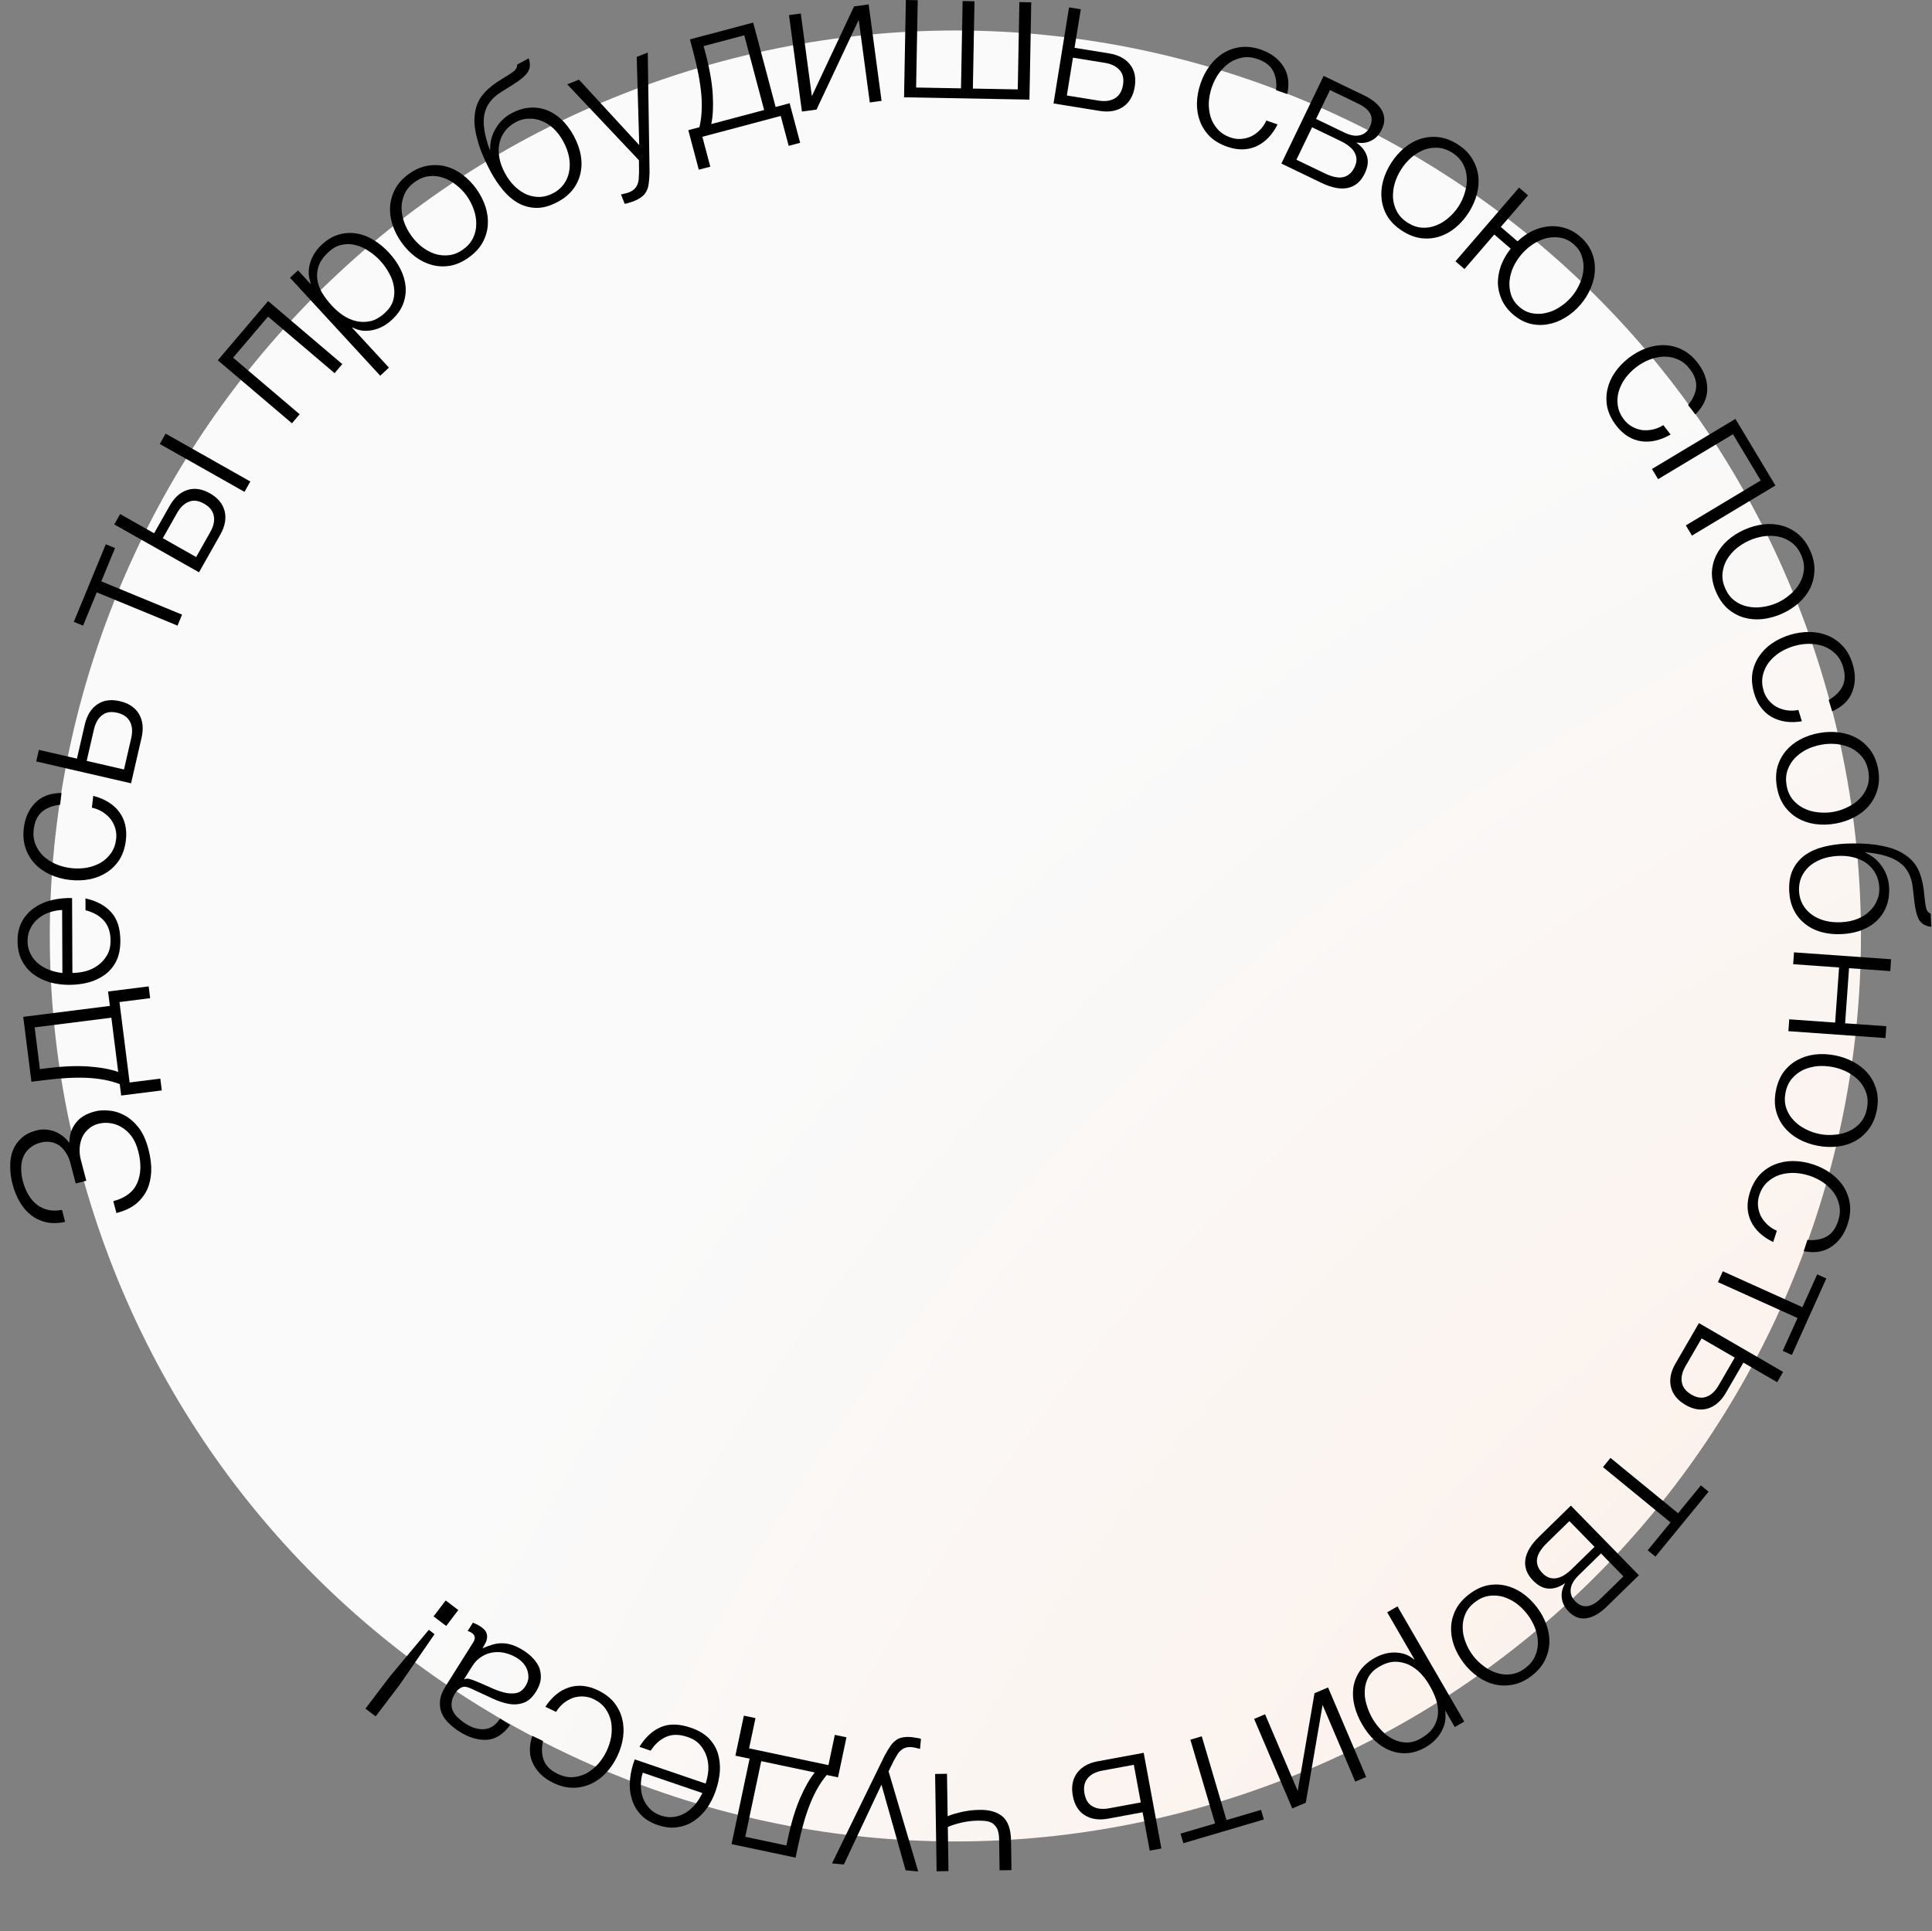 <?xml version="1.0" encoding="UTF-8"?> <svg xmlns="http://www.w3.org/2000/svg" viewBox="0 0 342.635 342.566" fill="none"><rect x="0" y="0" width="342.635" height="342.566" fill="#808080" stroke="none"/><path d="M17.302 217.342C-11.047 133.321 34.084 42.228 118.105 13.879C202.125 -14.47 293.219 30.661 321.568 114.682C349.915 198.703 304.785 289.796 220.765 318.145C136.744 346.492 45.651 301.362 17.302 217.342Z" fill="url(#paint0_radial_173_1473)"></path><path d="M26.329 203.843C26.701 205.267 26.865 206.596 26.819 207.83C26.751 209.069 26.487 210.175 26.027 211.149C25.54 212.106 24.868 212.927 24.01 213.613C23.125 214.282 22.068 214.778 20.838 215.1L20.644 215.151L20.093 213.047C22.229 212.488 23.642 211.415 24.334 209.828C25.025 208.241 25.082 206.348 24.506 204.147C24.252 203.176 23.883 202.339 23.4 201.636C22.894 200.939 22.326 200.396 21.694 200.008C21.057 199.599 20.378 199.338 19.657 199.227C18.91 199.1 18.169 199.133 17.435 199.324C16.767 199.5 16.199 199.798 15.733 200.219C15.24 200.625 14.862 201.116 14.597 201.693C14.333 202.268 14.178 202.909 14.132 203.612C14.08 204.294 14.15 205.002 14.342 205.736L15.307 209.425L13.43 209.916L12.465 206.227C12.307 205.623 12.068 205.063 11.749 204.547C11.429 204.031 11.051 203.6 10.615 203.253C10.157 202.912 9.648 202.688 9.09 202.58C8.505 202.457 7.878 202.483 7.209 202.658C6.411 202.867 5.76 203.198 5.256 203.653C4.747 204.086 4.374 204.598 4.137 205.19C3.879 205.788 3.754 206.455 3.762 207.19C3.748 207.932 3.843 208.691 4.046 209.467C4.284 210.373 4.612 211.186 5.031 211.907C5.45 212.627 5.962 213.219 6.567 213.683C7.146 214.131 7.814 214.44 8.573 214.61C9.305 214.764 10.111 214.761 10.991 214.6L11.55 216.735C10.346 216.981 9.246 217.004 8.249 216.804C7.246 216.583 6.354 216.17 5.574 215.568C4.772 214.971 4.098 214.202 3.553 213.262C2.98 212.305 2.535 211.223 2.219 210.015C1.937 208.936 1.801 207.888 1.811 206.871C1.794 205.838 1.952 204.898 2.283 204.051C2.615 203.203 3.126 202.47 3.817 201.851C4.486 201.238 5.36 200.791 6.439 200.508C7.043 200.35 7.64 200.298 8.23 200.351C8.799 200.409 9.341 200.544 9.857 200.755C10.352 200.971 10.804 201.245 11.213 201.576C11.622 201.906 11.956 202.257 12.214 202.627L12.311 202.602C12.313 201.287 12.685 200.153 13.426 199.198C14.14 198.228 15.274 197.539 16.827 197.133C17.539 196.946 18.355 196.894 19.276 196.976C20.19 197.036 21.102 197.305 22.011 197.781C22.919 198.258 23.765 198.982 24.55 199.952C25.312 200.928 25.905 202.225 26.329 203.843Z" fill="black"></path><path d="M21.492 194.313L21.237 192.289C19.607 191.663 17.718 191.294 15.568 191.183C13.419 191.072 10.84 191.206 7.831 191.586L5.574 191.87L4.122 180.355L19.487 178.416L19.165 175.861L26.366 174.953L26.63 177.044L21.188 177.73L22.988 192L28.43 191.314L28.694 193.404L21.492 194.313ZM19.751 180.507L6.144 182.224L7.078 189.624L8.273 189.473C11.149 189.111 13.653 189.008 15.786 189.166C17.897 189.327 19.623 189.649 20.965 190.132L19.751 180.507Z" fill="black"></path><path d="M21.345 166.848C21.351 168.23 21.121 169.413 20.657 170.396C20.17 171.38 19.516 172.185 18.693 172.813C17.848 173.441 16.88 173.913 15.789 174.229C14.697 174.524 13.527 174.674 12.278 174.679C11.141 174.683 10.025 174.542 8.932 174.257C7.838 173.949 6.866 173.485 6.016 172.864C5.144 172.243 4.449 171.443 3.932 170.464C3.393 169.485 3.121 168.304 3.115 166.922C3.109 165.539 3.383 164.356 3.937 163.373C4.49 162.389 5.223 161.595 6.135 160.989C7.024 160.361 8.06 159.91 9.24 159.638C10.399 159.366 11.58 159.25 12.785 159.289L12.838 172.569C13.619 172.566 14.41 172.462 15.212 172.258C16.014 172.032 16.737 171.683 17.382 171.212C18.027 170.741 18.56 170.148 18.98 169.433C19.401 168.718 19.61 167.858 19.606 166.855C19.599 165.316 19.193 164.114 18.387 163.247C17.581 162.381 16.508 161.783 15.168 161.454L15.16 159.347C17.124 159.785 18.644 160.604 19.719 161.803C20.794 162.981 21.336 164.663 21.345 166.848ZM11.02 161.404C10.218 161.429 9.449 161.578 8.714 161.848C7.979 162.096 7.334 162.456 6.778 162.926C6.2 163.397 5.746 163.968 5.414 164.638C5.06 165.308 4.884 166.067 4.888 166.915C4.891 167.784 5.073 168.553 5.432 169.22C5.77 169.888 6.229 170.455 6.811 170.921C7.37 171.387 8.029 171.763 8.789 172.05C9.526 172.315 10.285 172.49 11.066 172.576L11.02 161.404Z" fill="black"></path><path d="M22.328 149.01C22.176 150.317 21.808 151.453 21.224 152.418C20.621 153.358 19.87 154.124 18.97 154.715C18.071 155.306 17.058 155.716 15.931 155.945C14.783 156.17 13.588 156.211 12.348 156.067C11.129 155.925 9.987 155.613 8.921 155.13C7.854 154.647 6.951 154.014 6.212 153.232C5.472 152.45 4.916 151.532 4.545 150.479C4.176 149.403 4.067 148.212 4.219 146.905C4.433 145.067 5.101 143.573 6.222 142.424C7.346 141.252 8.908 140.659 10.908 140.645L10.664 142.738C9.346 142.877 8.276 143.291 7.455 143.981C6.634 144.672 6.143 145.715 5.98 147.11C5.864 148.107 5.973 149.006 6.306 149.808C6.64 150.61 7.12 151.306 7.748 151.895C8.378 152.462 9.12 152.93 9.975 153.299C10.811 153.643 11.683 153.868 12.591 153.974C13.499 154.079 14.41 154.062 15.325 153.921C16.22 153.756 17.039 153.469 17.782 153.062C18.528 152.632 19.155 152.065 19.663 151.361C20.172 150.657 20.484 149.806 20.6 148.809C20.674 148.167 20.623 147.544 20.447 146.939C20.27 146.335 19.997 145.787 19.628 145.295C19.236 144.801 18.758 144.375 18.193 144.017C17.629 143.66 16.996 143.406 16.295 143.258L16.538 141.164C18.587 141.695 20.126 142.648 21.156 144.025C22.164 145.399 22.554 147.061 22.328 149.01Z" fill="black"></path><path d="M6.424 135.056L6.897 133.002L13.644 134.557L15.034 128.527C15.41 126.898 16.142 125.705 17.232 124.949C18.322 124.194 19.66 123.998 21.246 124.364C22.832 124.73 23.971 125.496 24.664 126.663C25.334 127.824 25.482 129.219 25.106 130.849L23.242 138.933L6.424 135.056ZM23.266 130.94C23.536 129.767 23.464 128.789 23.049 128.007C22.64 127.203 21.881 126.673 20.772 126.418C19.664 126.162 18.772 126.311 18.095 126.864C17.401 127.391 16.919 128.241 16.649 129.415L15.372 134.956L21.988 136.481L23.266 130.94Z" fill="black"></path><path d="M17.165 105.064L14.73 110.971L13.091 110.295L18.763 96.533L20.402 97.208L17.968 103.115L32.286 109.017L31.483 110.965L17.165 105.064Z" fill="black"></path><path d="M20.268 93.013L21.305 91.179L27.332 94.587L30.081 89.723C30.904 88.268 31.945 87.332 33.205 86.917C34.464 86.501 35.802 86.695 37.219 87.496C38.636 88.297 39.512 89.355 39.844 90.67C40.157 91.974 39.902 93.354 39.079 94.81L35.293 101.507L20.268 93.013ZM37.289 94.374C37.881 93.326 38.09 92.368 37.914 91.5C37.75 90.613 37.173 89.89 36.183 89.33C35.192 88.77 34.294 88.66 33.488 88.998C32.674 89.306 31.97 89.985 31.378 91.033L28.876 95.459L34.787 98.8L37.289 94.374ZM28.333 78.745L29.37 76.911L44.396 85.404L43.359 87.239L28.333 78.745Z" fill="black"></path><path d="M38.625 63.902L47.55 53.401L60.702 64.578L59.337 66.184L47.537 56.155L41.341 63.444L53.142 73.474L51.777 75.079L38.625 63.902Z" fill="black"></path><path d="M51.431 49.265L52.858 47.95L55.078 50.362L55.127 50.316C54.673 49.098 54.628 47.881 54.994 46.666C55.361 45.418 56.061 44.319 57.095 43.367C58.063 42.476 59.066 41.886 60.103 41.597C61.157 41.293 62.209 41.234 63.259 41.419C64.294 41.588 65.303 41.977 66.288 42.586C67.258 43.178 68.159 43.925 68.989 44.828C69.835 45.746 70.513 46.713 71.024 47.729C71.534 48.744 71.839 49.782 71.937 50.844C72.02 51.889 71.867 52.924 71.478 53.949C71.09 54.944 70.412 55.886 69.444 56.777C68.968 57.215 68.447 57.588 67.882 57.897C67.334 58.19 66.757 58.403 66.152 58.535C65.547 58.668 64.929 58.706 64.301 58.649C63.688 58.576 63.088 58.386 62.501 58.077L62.452 58.123L68.978 65.209L67.428 66.637L51.431 49.265ZM68.266 55.498C69.004 54.818 69.492 54.081 69.73 53.286C69.952 52.474 69.994 51.663 69.854 50.852C69.73 50.027 69.447 49.226 69.006 48.45C68.565 47.643 68.043 46.911 67.439 46.255C66.835 45.599 66.156 45.027 65.403 44.538C64.651 44.017 63.869 43.662 63.056 43.47C62.26 43.264 61.456 43.247 60.644 43.418C59.816 43.574 59.034 43.991 58.296 44.671C57.426 45.471 56.84 46.284 56.538 47.108C56.252 47.917 56.164 48.726 56.272 49.535C56.381 50.345 56.664 51.145 57.12 51.937C57.593 52.714 58.162 53.464 58.827 54.185C59.431 54.842 60.109 55.43 60.861 55.95C61.614 56.439 62.397 56.779 63.21 56.97C64.039 57.146 64.883 57.142 65.743 56.956C66.605 56.739 67.445 56.253 68.266 55.498Z" fill="black"></path><path d="M83.138 45.664C82.067 46.429 80.978 46.919 79.871 47.134C78.77 47.318 77.698 47.276 76.656 47.006C75.613 46.736 74.63 46.261 73.704 45.579C72.766 44.879 71.934 44.021 71.208 43.005C70.495 42.007 69.959 40.951 69.601 39.836C69.243 38.722 69.106 37.628 69.189 36.555C69.272 35.481 69.579 34.453 70.11 33.471C70.66 32.475 71.47 31.595 72.54 30.83C73.611 30.066 74.697 29.591 75.798 29.407C76.918 29.21 77.999 29.246 79.042 29.515C80.084 29.785 81.074 30.27 82.012 30.969C82.951 31.669 83.777 32.518 84.49 33.516C85.215 34.532 85.757 35.598 86.115 36.712C86.46 37.809 86.591 38.894 86.508 39.967C86.426 41.04 86.109 42.075 85.56 43.07C85.016 44.034 84.208 44.899 83.138 45.664ZM82.126 44.249C82.943 43.665 83.536 42.981 83.907 42.195C84.278 41.41 84.462 40.593 84.459 39.746C84.475 38.885 84.329 38.029 84.023 37.179C83.723 36.298 83.306 35.485 82.775 34.741C82.243 33.997 81.616 33.349 80.893 32.797C80.175 32.214 79.406 31.79 78.587 31.526C77.786 31.249 76.953 31.158 76.09 31.254C75.227 31.35 74.387 31.69 73.571 32.273C72.754 32.856 72.161 33.541 71.79 34.326C71.419 35.112 71.226 35.935 71.211 36.795C71.214 37.643 71.365 38.507 71.666 39.389C71.972 40.239 72.391 41.036 72.922 41.78C73.454 42.524 74.079 43.188 74.797 43.771C75.52 44.323 76.282 44.738 77.083 45.015C77.902 45.279 78.743 45.363 79.607 45.268C80.47 45.172 81.31 44.832 82.126 44.249Z" fill="black"></path><path d="M98.974 35.777C97.58 36.529 96.294 36.893 95.116 36.87C93.938 36.847 92.857 36.556 91.872 35.998C90.886 35.44 89.989 34.67 89.18 33.687C88.372 32.705 87.65 31.625 87.014 30.447C86.622 29.721 86.244 28.949 85.88 28.133C85.504 27.296 85.179 26.458 84.903 25.619C84.637 24.749 84.431 23.897 84.285 23.064C84.139 22.23 84.1 21.428 84.165 20.658C84.28 19.228 84.697 18.027 85.415 17.057C86.133 16.087 87.192 15.161 88.591 14.279L89.957 13.429C90.721 12.966 91.208 12.601 91.42 12.335C91.631 12.069 91.726 11.777 91.706 11.458L93.767 10.347C94.097 11.334 94.028 12.169 93.561 12.852C93.102 13.505 92.246 14.22 90.993 14.998L88.836 16.352C87.172 17.401 86.191 18.729 85.891 20.335C85.592 21.941 85.911 24.011 86.848 26.546L86.936 26.498C86.896 25.203 87.212 23.98 87.885 22.832C88.547 21.664 89.496 20.746 90.733 20.079C91.753 19.529 92.771 19.208 93.786 19.116C94.82 19.014 95.822 19.133 96.79 19.472C97.759 19.811 98.669 20.371 99.521 21.153C100.374 21.935 101.123 22.924 101.769 24.121C102.404 25.299 102.819 26.468 103.015 27.629C103.201 28.771 103.164 29.855 102.907 30.881C102.669 31.896 102.219 32.823 101.557 33.661C100.894 34.5 100.033 35.205 98.974 35.777ZM98.148 34.246C98.893 33.844 99.501 33.326 99.97 32.693C100.448 32.03 100.765 31.301 100.92 30.508C101.084 29.685 101.087 28.822 100.929 27.919C100.761 26.996 100.422 26.064 99.914 25.122C99.417 24.199 98.834 23.424 98.166 22.797C97.497 22.169 96.785 21.717 96.028 21.441C95.28 21.135 94.513 21.004 93.726 21.049C92.948 21.063 92.196 21.266 91.47 21.658C90.685 22.081 90.048 22.615 89.559 23.259C89.071 23.903 88.739 24.626 88.564 25.43C88.399 26.203 88.395 27.042 88.553 27.945C88.711 28.848 89.044 29.77 89.552 30.712C90.06 31.654 90.653 32.449 91.332 33.097C92 33.724 92.714 34.201 93.472 34.527C94.239 34.822 95.022 34.957 95.819 34.932C96.626 34.878 97.402 34.649 98.148 34.246Z" fill="black"></path><path d="M112.337 35.708C111.935 35.843 111.616 35.945 111.379 36.014C111.172 36.096 110.973 36.138 110.782 36.141L110.132 34.492C110.377 34.444 110.606 34.389 110.822 34.328C111.067 34.279 111.303 34.21 111.531 34.12C111.967 33.948 112.295 33.747 112.516 33.516C112.757 33.277 112.937 33.003 113.054 32.693C113.18 32.404 113.254 32.075 113.276 31.706C113.299 31.338 113.319 30.934 113.338 30.495L113.311 28.42L100.594 14.953L102.679 14.131L113.368 25.737L112.917 10.094L114.878 9.322L115.195 30.554C115.175 31.353 115.126 32.02 115.049 32.554C114.98 33.108 114.839 33.571 114.626 33.943C114.442 34.327 114.163 34.653 113.788 34.92C113.444 35.2 112.96 35.463 112.337 35.708Z" fill="black"></path><path d="M122.069 23.089L124.04 22.565C124.443 20.866 124.555 18.944 124.377 16.799C124.199 14.654 123.72 12.116 122.941 9.186L122.357 6.987L133.574 4.005L137.553 18.973L140.042 18.311L141.907 25.326L139.871 25.867L138.461 20.566L124.561 24.261L125.97 29.563L123.933 30.104L122.069 23.089ZM135.517 19.514L131.993 6.26L124.784 8.176L125.094 9.34C125.839 12.142 126.275 14.61 126.404 16.745C126.528 18.858 126.44 20.612 126.142 22.006L135.517 19.514Z" fill="black"></path><path d="M139.929 2.676L142.018 2.396L143.98 17.05L151.467 1.131L154.053 0.785L156.343 17.892L154.255 18.172L152.293 3.518L144.806 19.437L142.22 19.784L139.929 2.676Z" fill="black"></path><path d="M160.651 -0L162.758 0.039L162.471 15.524L170.431 15.671L170.717 0.187L172.824 0.226L172.537 15.71L180.497 15.858L180.784 0.373L182.891 0.412L182.571 17.669L160.331 17.257L160.651 -0Z" fill="black"></path><path d="M189.592 1.31L191.673 1.646L190.568 8.481L196.677 9.468C198.328 9.735 199.567 10.387 200.393 11.424C201.22 12.461 201.503 13.783 201.243 15.39C200.984 16.997 200.295 18.185 199.177 18.953C198.062 19.699 196.679 19.939 195.028 19.672L186.839 18.349L189.592 1.31ZM194.816 17.842C196.004 18.034 196.976 17.897 197.728 17.431C198.503 16.969 198.982 16.177 199.163 15.054C199.344 13.931 199.137 13.051 198.54 12.412C197.968 11.755 197.088 11.331 195.899 11.138L190.285 10.231L189.202 16.935L194.816 17.842Z" fill="black"></path><path d="M217.669 26.032C216.425 25.603 215.395 24.999 214.578 24.221C213.79 23.43 213.204 22.531 212.82 21.526C212.436 20.52 212.254 19.443 212.273 18.293C212.3 17.123 212.518 15.948 212.926 14.767C213.326 13.608 213.877 12.56 214.578 11.623C215.28 10.685 216.092 9.939 217.015 9.385C217.937 8.831 218.953 8.486 220.062 8.35C221.192 8.222 222.379 8.372 223.622 8.802C225.371 9.406 226.686 10.38 227.568 11.722C228.469 13.072 228.713 14.725 228.296 16.681L226.304 15.993C226.453 14.675 226.278 13.542 225.781 12.591C225.283 11.641 224.371 10.936 223.043 10.477C222.094 10.15 221.193 10.062 220.338 10.215C219.483 10.368 218.7 10.687 217.99 11.173C217.3 11.666 216.683 12.291 216.139 13.046C215.623 13.788 215.216 14.591 214.917 15.456C214.619 16.32 214.44 17.213 214.38 18.137C214.349 19.046 214.453 19.908 214.691 20.721C214.95 21.542 215.368 22.277 215.946 22.925C216.525 23.573 217.288 24.061 218.237 24.388C218.848 24.599 219.467 24.684 220.096 24.641C220.724 24.599 221.318 24.45 221.878 24.195C222.445 23.919 222.964 23.544 223.434 23.07C223.905 22.595 224.288 22.032 224.585 21.379L226.576 22.068C225.618 23.954 224.356 25.252 222.789 25.961C221.23 26.649 219.523 26.673 217.669 26.032Z" fill="black"></path><path d="M234.743 13.461L241.854 16.888C243.441 17.653 244.516 18.555 245.08 19.594C245.644 20.633 245.635 21.755 245.054 22.961C244.609 23.885 243.995 24.542 243.213 24.932C242.451 25.332 241.59 25.45 240.63 25.284L240.6 25.344C241.538 26.019 242.148 26.808 242.43 27.711C242.713 28.615 242.578 29.639 242.026 30.784C241.349 32.19 240.358 33.038 239.056 33.326C237.754 33.614 236.189 33.318 234.36 32.437L227.249 29.01L234.743 13.461ZM234.919 30.738C236.245 31.377 237.336 31.606 238.191 31.424C239.075 31.231 239.755 30.643 240.229 29.658C240.665 28.754 240.678 27.907 240.267 27.115C239.877 26.332 239.019 25.622 237.693 24.983L232.691 22.572L229.917 28.327L234.919 30.738ZM238.405 23.506C239.489 24.029 240.414 24.19 241.179 23.989C241.964 23.799 242.546 23.311 242.923 22.528C243.746 20.82 243.063 19.439 240.873 18.384L235.871 15.973L233.402 21.096L238.405 23.506Z" fill="black"></path><path d="M248.697 40.96C247.589 40.251 246.728 39.423 246.117 38.475C245.536 37.521 245.176 36.51 245.039 35.443C244.901 34.375 244.976 33.285 245.265 32.173C245.565 31.041 246.051 29.949 246.724 28.897C247.385 27.864 248.166 26.974 249.068 26.227C249.969 25.48 250.933 24.945 251.96 24.623C252.987 24.3 254.055 24.203 255.165 24.33C256.294 24.47 257.412 24.894 258.52 25.603C259.629 26.312 260.473 27.143 261.054 28.097C261.654 29.063 262.023 30.08 262.161 31.148C262.298 32.215 262.217 33.315 261.917 34.446C261.616 35.578 261.136 36.66 260.475 37.693C259.802 38.745 259.015 39.645 258.114 40.392C257.224 41.12 256.266 41.645 255.239 41.968C254.212 42.29 253.135 42.382 252.006 42.243C250.908 42.096 249.805 41.669 248.697 40.96ZM249.634 39.495C250.48 40.035 251.336 40.331 252.203 40.383C253.07 40.435 253.896 40.302 254.682 39.984C255.486 39.677 256.227 39.224 256.902 38.624C257.608 38.017 258.207 37.328 258.7 36.558C259.193 35.788 259.561 34.964 259.804 34.087C260.078 33.204 260.185 32.333 260.125 31.474C260.085 30.627 259.859 29.821 259.449 29.056C259.038 28.29 258.41 27.637 257.565 27.096C256.72 26.555 255.864 26.259 254.996 26.208C254.13 26.156 253.294 26.283 252.489 26.589C251.703 26.907 250.957 27.37 250.251 27.977C249.576 28.577 248.992 29.263 248.499 30.033C248.007 30.803 247.623 31.63 247.35 32.514C247.106 33.39 247.005 34.252 247.046 35.099C247.105 35.958 247.34 36.77 247.751 37.535C248.161 38.301 248.789 38.954 249.634 39.495Z" fill="black"></path><path d="M268.33 55.768C267.435 54.995 266.77 54.128 266.335 53.164C265.901 52.199 265.669 51.205 265.641 50.179C265.644 49.151 265.836 48.109 266.217 47.053C266.614 46.012 267.182 45.03 267.921 44.105L265.008 41.593L259.72 47.722L258.125 46.346L269.399 33.276L270.995 34.653L266.166 40.25L269.129 42.807C269.927 42.052 270.792 41.443 271.722 40.979C272.669 40.53 273.629 40.253 274.602 40.15C275.574 40.047 276.538 40.142 277.492 40.435C278.461 40.711 279.377 41.221 280.238 41.964C281.166 42.765 281.842 43.672 282.264 44.684C282.687 45.697 282.882 46.734 282.849 47.795C282.834 48.872 282.597 49.948 282.139 51.026C281.698 52.118 281.076 53.128 280.276 54.057C279.46 55.002 278.544 55.773 277.529 56.37C276.545 56.964 275.522 57.348 274.459 57.521C273.414 57.709 272.359 57.668 271.296 57.399C270.247 57.112 269.258 56.569 268.33 55.768ZM269.466 54.451C270.158 55.048 270.913 55.419 271.73 55.564C272.564 55.724 273.392 55.703 274.215 55.499C275.055 55.311 275.852 54.968 276.606 54.47C277.391 53.969 278.083 53.372 278.68 52.68C279.277 51.988 279.758 51.225 280.124 50.392C280.521 49.556 280.751 48.709 280.814 47.851C280.894 47.007 280.794 46.184 280.514 45.383C280.25 44.596 279.772 43.904 279.08 43.306C278.388 42.709 277.624 42.331 276.79 42.171C275.973 42.025 275.145 42.047 274.305 42.235C273.482 42.438 272.678 42.79 271.893 43.291C271.138 43.789 270.463 44.384 269.866 45.077C269.268 45.769 268.771 46.533 268.375 47.368C268.009 48.202 267.786 49.041 267.706 49.884C267.643 50.743 267.743 51.565 268.007 52.353C268.287 53.154 268.774 53.853 269.466 54.451Z" fill="black"></path><path d="M286.652 75.505C285.847 74.464 285.316 73.395 285.06 72.297C284.834 71.203 284.836 70.13 285.066 69.079C285.296 68.027 285.735 67.026 286.381 66.075C287.045 65.111 287.871 64.247 288.859 63.483C289.829 62.733 290.864 62.159 291.965 61.759C293.065 61.359 294.153 61.181 295.229 61.223C296.304 61.265 297.343 61.533 298.345 62.027C299.36 62.539 300.271 63.315 301.075 64.356C302.207 65.82 302.774 67.355 302.775 68.961C302.789 70.584 302.087 72.1 300.666 73.508L299.378 71.841C300.224 70.82 300.699 69.776 300.804 68.709C300.909 67.641 300.532 66.552 299.673 65.44C299.059 64.646 298.353 64.079 297.554 63.738C296.755 63.397 295.925 63.236 295.064 63.253C294.217 63.287 293.359 63.471 292.49 63.805C291.652 64.143 290.871 64.591 290.147 65.151C289.424 65.71 288.785 66.359 288.229 67.099C287.705 67.843 287.319 68.62 287.072 69.431C286.839 70.259 286.786 71.103 286.915 71.962C287.043 72.821 287.414 73.647 288.028 74.442C288.424 74.953 288.896 75.363 289.444 75.672C289.993 75.981 290.571 76.182 291.179 76.276C291.805 76.356 292.445 76.326 293.098 76.188C293.752 76.049 294.382 75.787 294.987 75.404L296.276 77.071C294.44 78.124 292.673 78.518 290.974 78.252C289.293 77.974 287.852 77.058 286.652 75.505Z" fill="black"></path><path d="M307.771 74.297L314.864 86.113L300.065 94.996L298.98 93.189L312.259 85.219L307.336 77.016L294.057 84.987L292.972 83.18L307.771 74.297Z" fill="black"></path><path d="M304.383 105.091C303.849 103.889 303.588 102.724 303.599 101.596C303.64 100.48 303.898 99.438 304.371 98.472C304.845 97.505 305.508 96.637 306.362 95.867C307.236 95.088 308.244 94.446 309.385 93.939C310.506 93.441 311.648 93.129 312.812 93.002C313.976 92.876 315.076 92.961 316.11 93.258C317.145 93.555 318.09 94.062 318.946 94.78C319.81 95.519 320.51 96.489 321.044 97.691C321.578 98.894 321.824 100.053 321.783 101.17C321.751 102.306 321.499 103.358 321.025 104.324C320.552 105.291 319.878 106.164 319.004 106.942C318.129 107.721 317.132 108.359 316.011 108.857C314.87 109.364 313.717 109.681 312.553 109.807C311.41 109.925 310.321 109.835 309.286 109.538C308.251 109.241 307.302 108.724 306.437 107.985C305.602 107.258 304.917 106.293 304.383 105.091ZM305.972 104.385C306.38 105.302 306.931 106.021 307.626 106.542C308.321 107.063 309.084 107.407 309.915 107.575C310.755 107.763 311.622 107.793 312.516 107.664C313.44 107.547 314.32 107.302 315.155 106.931C315.991 106.56 316.752 106.076 317.438 105.478C318.154 104.892 318.723 104.224 319.147 103.475C319.58 102.746 319.836 101.949 319.915 101.084C319.995 100.219 319.831 99.328 319.423 98.411C319.016 97.494 318.465 96.775 317.77 96.254C317.075 95.733 316.308 95.378 315.468 95.19C314.637 95.022 313.759 94.997 312.836 95.115C311.941 95.244 311.076 95.494 310.241 95.865C309.405 96.236 308.629 96.715 307.914 97.301C307.228 97.898 306.668 98.561 306.236 99.291C305.812 100.04 305.56 100.847 305.481 101.712C305.402 102.577 305.565 103.468 305.972 104.385Z" fill="black"></path><path d="M311.115 123.053C310.734 121.794 310.618 120.605 310.768 119.488C310.946 118.385 311.33 117.383 311.919 116.482C312.508 115.581 313.273 114.801 314.215 114.143C315.178 113.478 316.258 112.964 317.453 112.601C318.626 112.245 319.799 112.076 320.969 112.094C322.139 112.112 323.22 112.332 324.21 112.754C325.2 113.175 326.076 113.796 326.837 114.613C327.604 115.453 328.179 116.502 328.561 117.761C329.098 119.532 329.081 121.168 328.511 122.669C327.948 124.192 326.752 125.359 324.924 126.169L324.313 124.153C325.466 123.5 326.282 122.693 326.759 121.733C327.237 120.772 327.272 119.62 326.864 118.275C326.573 117.315 326.114 116.534 325.489 115.931C324.863 115.329 324.145 114.882 323.335 114.592C322.531 114.323 321.663 114.19 320.732 114.193C319.829 114.211 318.939 114.352 318.064 114.618C317.189 114.883 316.361 115.263 315.578 115.756C314.824 116.265 314.187 116.854 313.668 117.525C313.155 118.216 312.806 118.986 312.621 119.835C312.436 120.683 312.489 121.588 312.78 122.548C312.968 123.167 313.263 123.718 313.666 124.202C314.069 124.685 314.538 125.079 315.073 125.383C315.629 125.68 316.237 125.88 316.898 125.983C317.558 126.085 318.239 126.065 318.942 125.922L319.553 127.938C317.463 128.269 315.672 128.009 314.178 127.157C312.706 126.299 311.685 124.931 311.115 123.053Z" fill="black"></path><path d="M315.137 139.625C314.907 138.33 314.934 137.136 315.216 136.044C315.524 134.971 316.024 134.022 316.716 133.197C317.408 132.373 318.261 131.689 319.275 131.148C320.311 130.602 321.443 130.22 322.673 130.003C323.881 129.789 325.064 129.76 326.225 129.917C327.385 130.074 328.431 130.421 329.364 130.958C330.297 131.495 331.093 132.215 331.751 133.117C332.413 134.042 332.858 135.152 333.088 136.448C333.317 137.743 333.278 138.928 332.969 140.001C332.665 141.097 332.167 142.057 331.475 142.881C330.783 143.706 329.919 144.391 328.884 144.937C327.848 145.482 326.726 145.862 325.519 146.076C324.289 146.294 323.094 146.324 321.934 146.167C320.796 146.007 319.76 145.658 318.827 145.121C317.894 144.584 317.097 143.853 316.435 142.928C315.799 142.022 315.366 140.921 315.137 139.625ZM316.85 139.322C317.024 140.31 317.387 141.141 317.936 141.813C318.485 142.486 319.143 143.004 319.91 143.366C320.679 143.751 321.514 143.988 322.413 144.078C323.338 144.186 324.251 144.16 325.151 144.001C326.052 143.842 326.907 143.554 327.716 143.139C328.552 142.742 329.265 142.231 329.857 141.605C330.452 141.002 330.892 140.29 331.177 139.469C331.462 138.649 331.517 137.745 331.342 136.756C331.167 135.768 330.805 134.938 330.255 134.265C329.706 133.592 329.046 133.064 328.276 132.679C327.51 132.317 326.665 132.082 325.739 131.974C324.84 131.884 323.941 131.918 323.04 132.077C322.14 132.237 321.272 132.515 320.437 132.912C319.627 133.327 318.924 133.837 318.329 134.44C317.738 135.066 317.3 135.789 317.015 136.609C316.73 137.43 316.675 138.334 316.85 139.322Z" fill="black"></path><path d="M317.316 158.135C317.238 156.554 317.463 155.237 317.991 154.184C318.52 153.13 319.248 152.279 320.176 151.631C321.104 150.982 322.186 150.504 323.421 150.198C324.656 149.891 325.942 149.705 327.278 149.638C328.102 149.598 328.961 149.589 329.856 149.612C330.772 149.633 331.668 149.701 332.545 149.814C333.444 149.948 334.301 150.128 335.117 150.356C335.932 150.584 336.675 150.893 337.34 151.284C338.58 152.004 339.486 152.898 340.051 153.964C340.616 155.03 340.997 156.384 341.191 158.027L341.368 159.625C341.458 160.514 341.575 161.111 341.725 161.416C341.876 161.722 342.097 161.934 342.394 162.053L342.508 164.392C341.475 164.264 340.753 163.842 340.335 163.126C339.944 162.431 339.67 161.351 339.506 159.885L339.215 157.354C338.984 155.401 338.209 153.943 336.888 152.981C335.568 152.019 333.562 151.415 330.87 151.169L330.875 151.269C332.062 151.791 333.029 152.603 333.775 153.705C334.545 154.805 334.963 156.057 335.033 157.46C335.09 158.618 334.943 159.675 334.585 160.63C334.233 161.608 333.695 162.461 332.972 163.189C332.248 163.916 331.35 164.497 330.278 164.929C329.205 165.362 327.99 165.612 326.631 165.679C325.295 165.745 324.06 165.616 322.928 165.293C321.818 164.968 320.856 164.469 320.041 163.794C319.227 163.143 318.584 162.337 318.113 161.378C317.641 160.419 317.376 159.338 317.316 158.135ZM319.053 158.05C319.095 158.896 319.301 159.667 319.67 160.363C320.063 161.081 320.584 161.68 321.233 162.161C321.905 162.664 322.683 163.039 323.566 163.285C324.471 163.531 325.458 163.627 326.527 163.574C327.574 163.523 328.525 163.33 329.379 162.998C330.233 162.666 330.948 162.217 331.523 161.653C332.121 161.11 332.57 160.473 332.868 159.744C333.191 159.036 333.331 158.27 333.291 157.446C333.247 156.555 333.039 155.75 332.669 155.032C332.299 154.313 331.788 153.702 331.138 153.198C330.511 152.716 329.757 152.351 328.874 152.105C327.991 151.858 327.015 151.761 325.946 151.814C324.877 151.867 323.904 152.06 323.027 152.394C322.173 152.726 321.435 153.165 320.815 153.709C320.217 154.275 319.758 154.922 319.437 155.652C319.139 156.404 319.012 157.203 319.053 158.05Z" fill="black"></path><path d="M335.378 170.141L335.23 172.243L327.922 171.724L327.227 181.499L334.535 182.019L334.385 184.121L317.168 182.897L317.318 180.795L325.459 181.374L326.154 171.597L318.013 171.019L318.163 168.917L335.378 170.141Z" fill="black"></path><path d="M314.95 193.453C315.203 192.162 315.658 191.057 316.315 190.141C316.989 189.25 317.798 188.545 318.74 188.026C319.683 187.506 320.724 187.176 321.865 187.036C323.028 186.9 324.222 186.952 325.448 187.192C326.652 187.428 327.766 187.828 328.792 188.393C329.817 188.957 330.669 189.658 331.345 190.495C332.022 191.332 332.505 192.29 332.793 193.369C333.078 194.47 333.093 195.666 332.84 196.957C332.587 198.248 332.124 199.339 331.449 200.23C330.771 201.142 329.96 201.858 329.018 202.378C328.075 202.898 327.022 203.226 325.859 203.361C324.697 203.497 323.513 203.447 322.31 203.211C321.084 202.971 319.959 202.569 318.933 202.004C317.93 201.444 317.089 200.745 316.412 199.908C315.736 199.071 315.255 198.102 314.971 197.002C314.704 195.927 314.697 194.744 314.95 193.453ZM316.657 193.787C316.464 194.772 316.503 195.677 316.773 196.503C317.043 197.328 317.47 198.048 318.054 198.662C318.634 199.298 319.327 199.821 320.133 200.228C320.957 200.663 321.818 200.967 322.715 201.143C323.612 201.319 324.513 201.359 325.418 201.264C326.341 201.194 327.19 200.974 327.968 200.604C328.74 200.255 329.407 199.75 329.969 199.087C330.531 198.425 330.908 197.601 331.1 196.616C331.293 195.632 331.255 194.726 330.985 193.901C330.715 193.075 330.29 192.344 329.71 191.708C329.126 191.094 328.422 190.57 327.598 190.136C326.792 189.728 325.94 189.436 325.043 189.26C324.145 189.085 323.236 189.031 322.313 189.1C321.408 189.196 320.569 189.418 319.797 189.766C319.02 190.137 318.35 190.653 317.789 191.316C317.227 191.978 316.85 192.802 316.657 193.787Z" fill="black"></path><path d="M310.344 211.467C310.751 210.216 311.336 209.175 312.098 208.344C312.875 207.542 313.763 206.939 314.761 206.537C315.759 206.135 316.833 205.933 317.983 205.932C319.154 205.937 320.333 206.133 321.52 206.519C322.687 206.899 323.745 207.43 324.695 208.115C325.645 208.799 326.405 209.597 326.976 210.51C327.547 211.422 327.91 212.432 328.067 213.538C328.216 214.665 328.087 215.854 327.68 217.105C327.108 218.865 326.158 220.198 324.832 221.103C323.499 222.03 321.851 222.303 319.887 221.922L320.539 219.918C321.859 220.043 322.99 219.847 323.931 219.333C324.872 218.818 325.56 217.893 325.994 216.557C326.305 215.603 326.375 214.7 326.207 213.848C326.039 212.995 325.705 212.219 325.206 211.517C324.701 210.837 324.065 210.231 323.299 209.701C322.548 209.199 321.738 208.806 320.869 208.523C319.999 208.241 319.102 208.078 318.178 208.035C317.268 208.021 316.409 208.14 315.6 208.393C314.784 208.667 314.057 209.098 313.42 209.688C312.782 210.278 312.308 211.051 311.998 212.005C311.798 212.62 311.725 213.241 311.779 213.868C311.833 214.496 311.992 215.087 312.257 215.642C312.543 216.204 312.928 216.716 313.411 217.178C313.894 217.64 314.464 218.013 315.122 218.297L314.47 220.301C312.567 219.377 311.246 218.139 310.508 216.586C309.792 215.039 309.737 213.333 310.344 211.467Z" fill="black"></path><path d="M319.654 231.852L322.28 226.028L323.896 226.756L317.777 240.326L316.161 239.597L318.787 233.773L304.669 227.406L305.536 225.485L319.654 231.852Z" fill="black"></path><path d="M316.233 243.333L315.176 245.156L309.186 241.683L306.082 247.037C305.243 248.483 304.192 249.408 302.928 249.809C301.664 250.211 300.328 250.003 298.92 249.187C297.511 248.37 296.648 247.303 296.33 245.984C296.031 244.677 296.301 243.299 297.14 241.852L301.301 234.676L316.233 243.333ZM298.926 242.308C298.322 243.349 298.103 244.305 298.269 245.175C298.423 246.064 298.993 246.793 299.977 247.364C300.961 247.934 301.858 248.054 302.667 247.725C303.485 247.426 304.196 246.755 304.8 245.713L307.652 240.794L301.778 237.388L298.926 242.308Z" fill="black"></path><path d="M297.597 268.398L301.644 263.455L303.016 264.578L293.586 276.095L292.215 274.972L296.262 270.029L284.279 260.218L285.614 258.587L297.597 268.398Z" fill="black"></path><path d="M290.653 279.395L285.008 284.913C283.748 286.144 282.534 286.847 281.365 287.023C280.196 287.199 279.144 286.809 278.208 285.852C277.491 285.118 277.083 284.317 276.982 283.449C276.866 282.596 277.049 281.746 277.532 280.901L277.485 280.852C276.531 281.504 275.582 281.809 274.636 281.766C273.69 281.724 272.773 281.248 271.885 280.339C270.794 279.223 270.334 278.003 270.507 276.681C270.68 275.358 271.492 273.987 272.943 272.569L278.589 267.051L290.653 279.395ZM274.35 273.673C273.297 274.702 272.711 275.649 272.591 276.515C272.47 277.413 272.792 278.252 273.556 279.034C274.257 279.751 275.05 280.052 275.934 279.936C276.803 279.836 277.763 279.271 278.816 278.242L282.787 274.361L278.321 269.792L274.35 273.673ZM279.961 279.414C279.1 280.256 278.634 281.071 278.562 281.858C278.473 282.662 278.734 283.374 279.341 283.996C280.666 285.352 282.198 285.18 283.936 283.481L287.907 279.6L283.933 275.533L279.961 279.414Z" fill="black"></path><path d="M260.525 282.784C261.569 281.983 262.64 281.456 263.739 281.203C264.834 280.982 265.907 280.988 266.957 281.222C268.008 281.456 269.007 281.898 269.955 282.548C270.917 283.216 271.778 284.045 272.538 285.036C273.284 286.009 273.855 287.046 274.251 288.148C274.646 289.25 274.821 290.339 274.775 291.414C274.728 292.49 274.456 293.527 273.959 294.527C273.443 295.541 272.663 296.448 271.619 297.249C270.575 298.049 269.506 298.561 268.411 298.782C267.299 299.017 266.217 299.017 265.167 298.784C264.116 298.55 263.11 298.099 262.148 297.431C261.186 296.764 260.332 295.943 259.586 294.97C258.826 293.979 258.248 292.933 257.853 291.831C257.471 290.747 257.303 289.667 257.349 288.592C257.396 287.516 257.676 286.472 258.192 285.458C258.703 284.476 259.481 283.585 260.525 282.784ZM261.583 284.164C260.787 284.775 260.217 285.479 259.873 286.276C259.53 287.074 259.373 287.896 259.405 288.743C259.419 289.604 259.593 290.454 259.927 291.294C260.258 292.164 260.702 292.962 261.258 293.688C261.814 294.413 262.464 295.04 263.205 295.567C263.942 296.125 264.725 296.523 265.553 296.759C266.363 297.009 267.198 297.071 268.057 296.946C268.916 296.821 269.744 296.453 270.541 295.842C271.337 295.231 271.907 294.527 272.251 293.73C272.594 292.932 272.759 292.103 272.746 291.242C272.714 290.395 272.533 289.536 272.203 288.666C271.868 287.826 271.423 287.044 270.866 286.318C270.309 285.593 269.663 284.951 268.925 284.392C268.183 283.865 267.408 283.477 266.598 283.227C265.77 282.99 264.926 282.935 264.067 283.06C263.207 283.185 262.38 283.553 261.583 284.164Z" fill="black"></path><path d="M259.682 305.35L258.003 306.323L256.359 303.487L256.301 303.521C256.481 304.809 256.26 306.006 255.639 307.113C255.01 308.252 254.088 309.173 252.872 309.877C251.734 310.537 250.627 310.895 249.551 310.952C248.456 311.019 247.417 310.849 246.432 310.44C245.459 310.05 244.558 309.452 243.728 308.644C242.91 307.855 242.194 306.93 241.579 305.869C240.952 304.788 240.5 303.697 240.222 302.595C239.944 301.493 239.873 300.414 240.007 299.356C240.153 298.318 240.527 297.341 241.13 296.424C241.725 295.538 242.591 294.765 243.73 294.106C244.289 293.781 244.878 293.53 245.497 293.352C246.096 293.185 246.705 293.102 247.325 293.104C247.944 293.106 248.555 293.203 249.156 293.396C249.738 293.6 250.282 293.915 250.789 294.344L250.846 294.31L246.015 285.976L247.838 284.919L259.682 305.35ZM244.602 295.61C243.734 296.114 243.097 296.727 242.692 297.452C242.299 298.195 242.082 298.978 242.043 299.8C241.985 300.633 242.087 301.476 242.349 302.329C242.603 303.213 242.954 304.04 243.402 304.812C243.849 305.584 244.387 306.29 245.016 306.931C245.637 307.601 246.324 308.119 247.076 308.482C247.808 308.856 248.589 309.048 249.419 309.057C250.26 309.084 251.115 308.847 251.983 308.343C253.005 307.751 253.754 307.085 254.228 306.347C254.682 305.619 254.945 304.848 255.014 304.035C255.084 303.221 254.982 302.378 254.708 301.506C254.415 300.644 254.022 299.789 253.53 298.941C253.083 298.169 252.549 297.447 251.928 296.776C251.299 296.136 250.608 295.634 249.857 295.271C249.085 294.919 248.26 294.74 247.38 294.734C246.493 294.759 245.566 295.051 244.602 295.61Z" fill="black"></path><path d="M242.29 315.179L240.351 316.004L234.558 302.402L231.58 319.739L229.179 320.762L222.417 304.881L224.356 304.056L230.148 317.658L233.127 300.321L235.528 299.299L242.29 315.179Z" fill="black"></path><path d="M217.512 322.824L223.64 321.016L224.141 322.717L209.864 326.928L209.363 325.227L215.49 323.42L211.109 308.565L213.13 307.969L217.512 322.824Z" fill="black"></path><path d="M205.97 327.864L203.897 328.247L202.638 321.439L196.553 322.564C194.908 322.869 193.522 322.671 192.396 321.973C191.268 321.274 190.557 320.124 190.261 318.524C189.965 316.923 190.214 315.573 191.008 314.473C191.807 313.396 193.028 312.705 194.673 312.401L202.83 310.892L205.97 327.864ZM195.489 314.053C194.305 314.272 193.437 314.727 192.884 315.419C192.31 316.115 192.126 317.022 192.333 318.14C192.54 319.259 193.032 320.018 193.809 320.419C194.568 320.845 195.54 320.949 196.724 320.73L202.316 319.696L201.08 313.019L195.489 314.053Z" fill="black"></path><path d="M168.062 322.138C168.394 321.999 168.783 321.86 169.226 321.719C169.649 321.601 170.115 321.482 170.626 321.363C171.115 321.266 171.627 321.18 172.161 321.105C172.696 321.052 173.23 321.022 173.766 321.014C175.505 320.987 176.86 321.39 177.832 322.222C178.781 323.055 179.271 324.475 179.303 326.482L179.382 331.699L177.276 331.732L177.192 326.28C177.179 325.433 177.057 324.777 176.827 324.312C176.575 323.87 176.269 323.54 175.909 323.322C175.526 323.128 175.112 323.011 174.665 322.973C174.219 322.936 173.784 322.92 173.36 322.927C172.446 322.941 171.5 323.056 170.522 323.271C169.522 323.51 168.712 323.767 168.092 324.045L168.212 331.871L166.105 331.903L165.84 314.645L167.946 314.613L168.062 322.138Z" fill="black"></path><path d="M161.749 308.117C162.168 308.178 162.499 308.232 162.741 308.277C162.963 308.297 163.16 308.35 163.331 308.433L163.166 310.198C162.926 310.131 162.696 310.075 162.476 310.032C162.236 309.965 161.994 309.92 161.75 309.897C161.283 309.853 160.9 309.885 160.599 309.991C160.275 310.095 159.991 310.259 159.746 310.482C159.504 310.683 159.289 310.943 159.102 311.262C158.916 311.58 158.715 311.931 158.5 312.314L157.586 314.177L162.843 331.938L160.612 331.729L156.323 316.545L149.655 330.703L147.557 330.506L156.87 311.422C157.249 310.719 157.594 310.146 157.904 309.705C158.216 309.241 158.551 308.892 158.909 308.657C159.247 308.397 159.643 308.233 160.098 308.163C160.532 308.07 161.082 308.054 161.749 308.117Z" fill="black"></path><path d="M148.618 315.248L146.622 314.826C145.496 316.161 144.529 317.826 143.72 319.82C142.912 321.814 142.194 324.295 141.567 327.262L141.097 329.488L129.741 327.089L132.941 311.936L130.421 311.404L131.921 304.302L133.983 304.737L132.85 310.105L146.922 313.078L148.056 307.71L150.118 308.146L148.618 315.248ZM135.003 312.372L132.169 325.79L139.467 327.331L139.716 326.153C140.315 323.317 141.038 320.917 141.886 318.954C142.73 317.012 143.599 315.486 144.494 314.377L135.003 312.372Z" fill="black"></path><path d="M122.512 306.441C123.821 306.888 124.864 307.491 125.641 308.251C126.411 309.033 126.958 309.915 127.283 310.897C127.6 311.901 127.73 312.97 127.672 314.105C127.593 315.233 127.352 316.388 126.948 317.57C126.581 318.646 126.084 319.654 125.456 320.595C124.808 321.528 124.051 322.295 123.186 322.895C122.314 323.516 121.331 323.911 120.237 324.079C119.135 324.268 117.931 324.14 116.622 323.693C115.313 323.246 114.285 322.601 113.537 321.756C112.788 320.911 112.277 319.959 112.002 318.899C111.7 317.853 111.613 316.728 111.742 315.523C111.863 314.339 112.139 313.185 112.571 312.06L125.138 316.35C125.39 315.612 125.551 314.83 125.62 314.006C125.669 313.174 125.576 312.376 125.341 311.613C125.107 310.85 124.721 310.152 124.183 309.521C123.644 308.889 122.9 308.411 121.951 308.087C120.494 307.59 119.225 307.581 118.143 308.059C117.06 308.538 116.144 309.356 115.396 310.515L113.401 309.834C114.458 308.121 115.728 306.952 117.214 306.328C118.678 305.697 120.445 305.735 122.512 306.441ZM113.992 314.418C113.754 315.185 113.642 315.96 113.658 316.743C113.652 317.519 113.781 318.246 114.044 318.925C114.3 319.625 114.69 320.241 115.215 320.774C115.733 321.328 116.393 321.742 117.195 322.015C118.018 322.296 118.804 322.376 119.552 322.255C120.293 322.154 120.979 321.905 121.61 321.508C122.233 321.132 122.804 320.632 123.323 320.008C123.814 319.398 124.228 318.738 124.565 318.028L113.992 314.418Z" fill="black"></path><path d="M106.02 299.793C107.207 300.36 108.162 301.075 108.886 301.94C109.58 302.815 110.062 303.774 110.33 304.816C110.598 305.858 110.658 306.95 110.509 308.089C110.351 309.249 110.002 310.393 109.464 311.52C108.936 312.627 108.271 313.606 107.468 314.459C106.666 315.311 105.775 315.961 104.795 316.407C103.816 316.854 102.768 317.083 101.651 317.093C100.514 317.094 99.352 316.811 98.165 316.244C96.494 315.446 95.297 314.331 94.573 312.898C93.828 311.455 93.773 309.785 94.407 307.889L96.308 308.797C96.013 310.089 96.059 311.235 96.446 312.235C96.833 313.236 97.661 314.039 98.929 314.644C99.834 315.076 100.72 315.265 101.587 315.209C102.454 315.153 103.267 314.924 104.028 314.521C104.769 314.109 105.452 313.558 106.078 312.868C106.674 312.189 107.169 311.437 107.563 310.612C107.957 309.787 108.235 308.919 108.398 308.008C108.531 307.108 108.526 306.241 108.381 305.405C108.216 304.56 107.882 303.783 107.381 303.074C106.879 302.365 106.176 301.795 105.27 301.362C104.686 301.084 104.08 300.93 103.451 300.902C102.822 300.873 102.215 300.954 101.63 301.144C101.036 301.354 100.478 301.669 99.957 302.087C99.436 302.506 98.991 303.022 98.623 303.638L96.722 302.73C97.887 300.963 99.287 299.815 100.923 299.287C102.55 298.778 104.249 298.947 106.02 299.793Z" fill="black"></path><path d="M92.825 292.733C93.505 293.16 94.093 293.649 94.59 294.199C95.08 294.718 95.445 295.29 95.684 295.915C95.892 296.547 95.962 297.21 95.894 297.905C95.794 298.607 95.513 299.326 95.05 300.062C94.408 301.081 93.683 301.731 92.874 302.012C92.052 302.312 91.179 302.381 90.253 302.22C89.308 302.047 88.337 301.725 87.341 301.257C86.315 300.795 85.284 300.317 84.25 299.825C83.868 299.637 83.518 299.482 83.199 299.361C82.861 299.227 82.557 299.167 82.285 299.181C82.001 299.213 81.735 299.322 81.486 299.508C81.218 299.682 80.96 299.967 80.71 300.363C80.33 300.967 80.125 301.523 80.095 302.031C80.034 302.546 80.112 303.03 80.328 303.482C80.525 303.923 80.836 304.329 81.26 304.702C81.654 305.081 82.115 305.437 82.643 305.77C83.775 306.482 84.872 306.791 85.934 306.695C86.984 306.618 87.902 305.997 88.688 304.832L90.471 305.954C89.277 307.6 87.908 308.478 86.364 308.586C84.801 308.683 83.171 308.196 81.472 307.127C80.83 306.724 80.23 306.254 79.672 305.717C79.101 305.2 78.669 304.612 78.373 303.951C78.077 303.291 77.965 302.548 78.036 301.723C78.095 300.918 78.434 300.024 79.052 299.043L83.934 291.286C84.385 290.569 84.262 289.991 83.564 289.551C83.337 289.408 83.125 289.327 82.926 289.308L83.871 287.807C84.102 287.9 84.309 287.991 84.49 288.079C84.653 288.155 84.857 288.27 85.102 288.425C85.555 288.71 85.888 288.998 86.1 289.29C86.281 289.588 86.375 289.898 86.384 290.22C86.392 290.541 86.33 290.87 86.196 291.208C86.032 291.553 85.831 291.914 85.593 292.291L85.65 292.327C86.268 292.057 86.866 291.84 87.443 291.677C87.99 291.52 88.548 291.45 89.117 291.466C89.668 291.47 90.249 291.572 90.861 291.773C91.472 291.973 92.127 292.293 92.825 292.733ZM91.757 294.116C91.078 293.688 90.361 293.382 89.608 293.197C88.854 293.013 88.127 292.976 87.424 293.088C86.703 293.187 86.032 293.437 85.411 293.837C84.772 294.225 84.227 294.777 83.775 295.494L82.314 297.815L82.37 297.851C82.614 297.715 82.927 297.7 83.307 297.808C83.687 297.916 84.012 298.028 84.281 298.144C85.119 298.488 85.979 298.858 86.862 299.255C87.714 299.66 88.535 299.966 89.327 300.174C90.118 300.383 90.855 300.425 91.539 300.302C92.204 300.167 92.756 299.751 93.195 299.052C93.48 298.599 93.651 298.14 93.707 297.675C93.732 297.216 93.677 296.76 93.541 296.305C93.393 295.87 93.173 295.467 92.878 295.098C92.565 294.716 92.191 294.389 91.757 294.116Z" fill="black"></path><path d="M81.276 285.571L79.132 288.395L76.894 286.696L79.038 283.872L81.276 285.571ZM70.929 298.756L66.62 304.431L64.809 303.056L69.117 297.381L76.05 289.079L77.063 289.848L70.929 298.756Z" fill="black"></path><defs><radialGradient id="paint0_radial_173_1473" cx="0" cy="0" r="1" gradientUnits="userSpaceOnUse" gradientTransform="translate(506.868 496.628) rotate(71.356) scale(480.316)"><stop stop-color="#FFE4D4"></stop><stop offset="1" stop-color="#FAFAFA"></stop></radialGradient></defs></svg> 